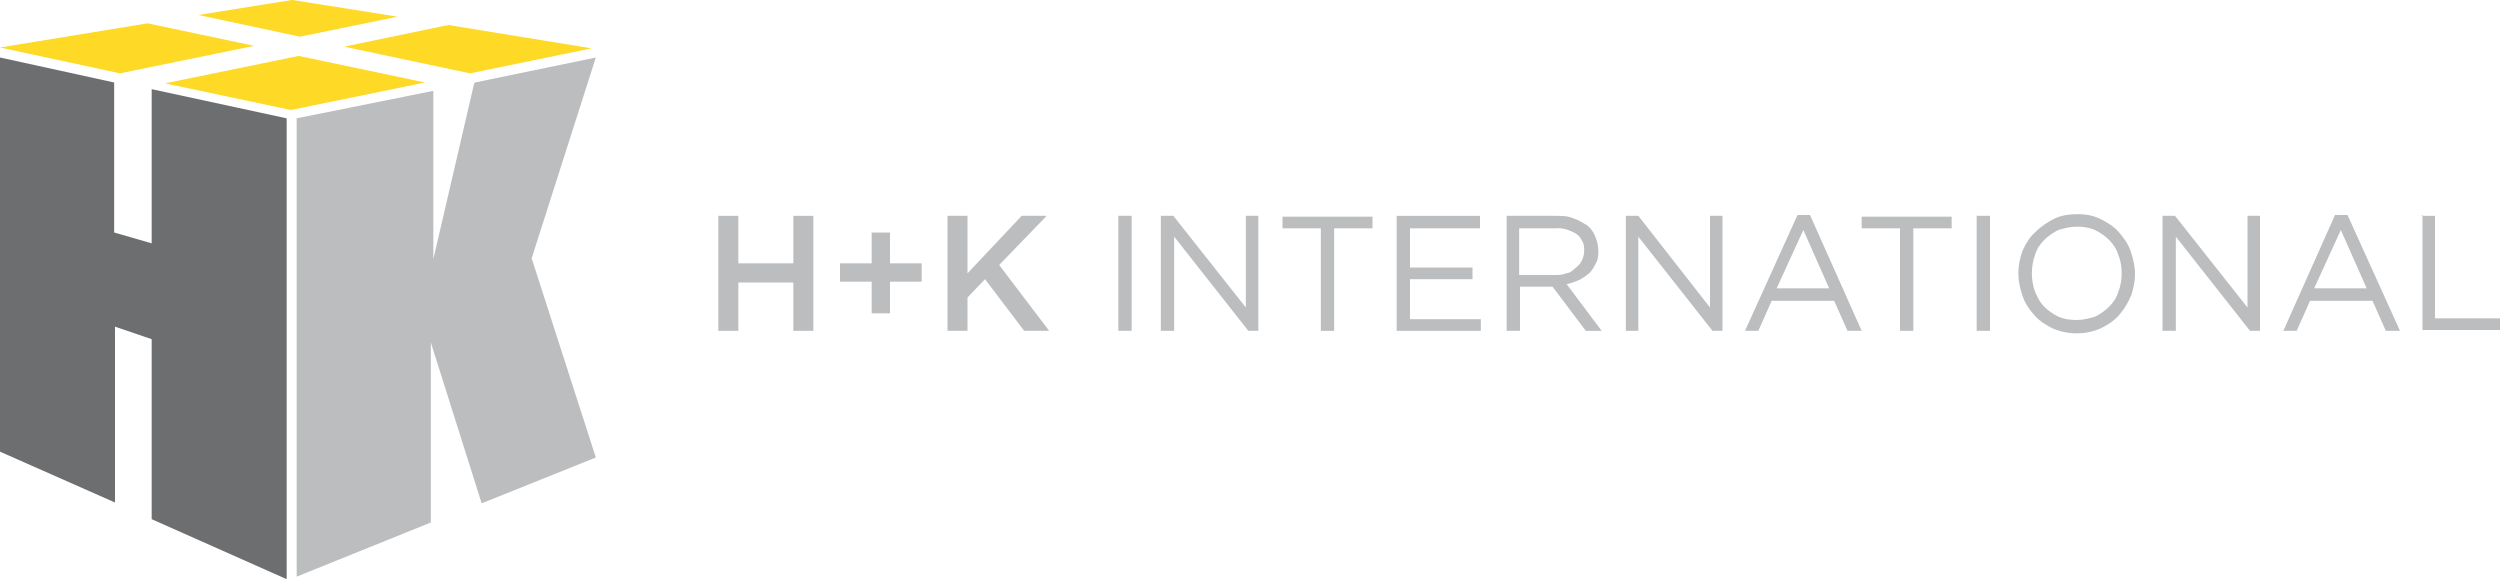 <?xml version="1.0" encoding="UTF-8"?> <svg xmlns="http://www.w3.org/2000/svg" version="1.1" viewBox="0 0 300 70"><defs><style> .cls-1 { fill: #6d6e70; } .cls-2 { fill: #bbbdbf; } .cls-3 { fill: #fed925; } </style></defs><g><g id="Layer_1"><g id="Layer_1-2" data-name="Layer_1"><g><path class="cls-3" d="M53.8,3l-12.5,2.6,15.1,3.2,14.6-3s-17.2-2.8-17.2-2.8Z"></path><path class="cls-3" d="M35,0l-11.2,1.8,12.2,2.6,11.7-2.4L35.1,0h0Z"></path><path class="cls-3" d="M30.5,5.5l-12.8-2.7L0,5.7l14.4,3.1s16.1-3.3,16.1-3.3Z"></path><path class="cls-3" d="M35.9,6.7l-16.1,3.3,15.1,3.2,16.1-3.3-15.2-3.2h.1Z"></path><path class="cls-1" d="M0,54.2l13.8,6.1v-21.1l4.4,1.5v21.6l16.2,7.2V14.2l-16.2-3.5v18.5l-4.5-1.3V9.9L0,6.9v47.3Z"></path><path class="cls-2" d="M56.9,10l-4.9,21.1V10.9l-16.4,3.3v55l16.1-6.5v-21.6l6.1,19.3,13.7-5.5-7.7-23.9,7.7-24.1-14.5,3h0Z"></path><path class="cls-2" d="M88.6,33.9v5.8h-2.4v-13.8h2.4v5.7h6.6v-5.7h2.4v13.8h-2.4v-5.8h-6.6Z"></path><path class="cls-2" d="M104.6,27.9h2.2v3.7h3.8v2.2h-3.8v3.8h-2.2v-3.8h-3.8v-2.2h3.8s0-3.7,0-3.7Z"></path><path class="cls-2" d="M125.9,39.7h-3l-4.7-6.2-2.1,2.2v4h-2.4v-13.8h2.4v6.9l6.5-6.9h3l-5.7,5.9s6,7.9,6,7.9Z"></path><path class="cls-2" d="M135.8,25.9v13.8h-1.6v-13.8s1.6,0,1.6,0Z"></path><path class="cls-2" d="M149.5,25.9h1.5v13.8h-1.2l-8.9-11.3v11.3h-1.6v-13.8h1.5l8.7,11v-11Z"></path><path class="cls-2" d="M160.1,39.7h-1.6v-12.3h-4.6v-1.4h10.8v1.4h-4.6v12.3h0Z"></path><path class="cls-2" d="M177.6,27.4h-8.4v4.7h7.5v1.4h-7.5v4.8h8.5v1.4h-10.1v-13.8h10s0,1.5,0,1.5Z"></path><path class="cls-2" d="M190.3,39.7l-4-5.3h-3.9v5.3h-1.6v-13.8h5.9c.7,0,1.4,0,2.1.3.6.2,1.1.5,1.6.8.4.3.8.8,1,1.3s.4,1.1.4,1.7,0,1.1-.3,1.6c-.2.4-.4.8-.8,1.2-.4.3-.8.6-1.2.8-.5.2-1,.4-1.5.5l4.2,5.6s-1.9,0-1.9,0ZM189.2,28.1c-.8-.5-1.7-.8-2.6-.7h-4.3v5.6h4.2c.5,0,1,0,1.4-.2.4,0,.8-.3,1.1-.6.3-.2.6-.5.8-.9s.3-.8.3-1.2,0-.8-.2-1.1c-.2-.4-.4-.7-.7-.9h0Z"></path><path class="cls-2" d="M205.2,25.9h1.5v13.8h-1.2l-8.9-11.3v11.3h-1.5v-13.8h1.5l8.6,11v-11h0Z"></path><path class="cls-2" d="M223.4,39.7h-1.7l-1.6-3.6h-7.5l-1.6,3.6h-1.6l6.3-13.9h1.5l6.2,13.9h0ZM216.4,27.6l-3.2,7h6.3s-3.1-7-3.1-7Z"></path><path class="cls-2" d="M229.6,39.7h-1.6v-12.3h-4.6v-1.4h10.8v1.4h-4.6v12.3h0Z"></path><path class="cls-2" d="M238.8,25.9v13.8h-1.6v-13.8s1.6,0,1.6,0Z"></path><path class="cls-2" d="M255.7,35.5c-.3.8-.8,1.6-1.4,2.3-.6.7-1.4,1.2-2.2,1.6-.9.4-1.9.6-2.9.6s-2-.2-2.9-.6c-.8-.4-1.6-.9-2.2-1.6-.6-.7-1.1-1.4-1.4-2.3-.3-.9-.5-1.8-.5-2.7s.2-1.9.5-2.7c.4-.9.9-1.7,1.6-2.3.7-.7,1.5-1.2,2.3-1.6.9-.4,1.8-.5,2.8-.5s1.9.2,2.7.6,1.6.9,2.2,1.6c.6.7,1.1,1.4,1.4,2.3.3.9.5,1.8.5,2.7s-.2,1.8-.5,2.7h0ZM254.2,30.6c-.2-.7-.6-1.3-1.1-1.8s-1.1-.9-1.7-1.2c-.7-.3-1.4-.4-2.2-.4s-1.5.2-2.2.4c-.6.3-1.2.7-1.7,1.2s-.9,1.1-1.1,1.8c-.5,1.4-.5,3,0,4.4.3.7.6,1.3,1.1,1.8s1.1.9,1.7,1.2c.7.3,1.4.4,2.2.4s1.5-.2,2.2-.4c.6-.3,1.2-.7,1.7-1.2s.9-1.1,1.1-1.8c.3-.7.4-1.5.4-2.2s-.1-1.5-.4-2.2h0Z"></path><path class="cls-2" d="M269.7,25.9h1.5v13.8h-1.2l-8.9-11.3v11.3h-1.6v-13.8h1.5l8.7,11v-11Z"></path><path class="cls-2" d="M287.9,39.7h-1.6l-1.6-3.6h-7.5l-1.6,3.6h-1.6l6.2-13.9h1.5l6.3,13.9h0ZM280.9,27.6l-3.2,7h6.3l-3.1-7h0Z"></path><path class="cls-2" d="M290.6,25.9h1.6v12.3h7.8v1.4h-9.3v-13.8h-.1Z"></path></g></g></g></g></svg> 